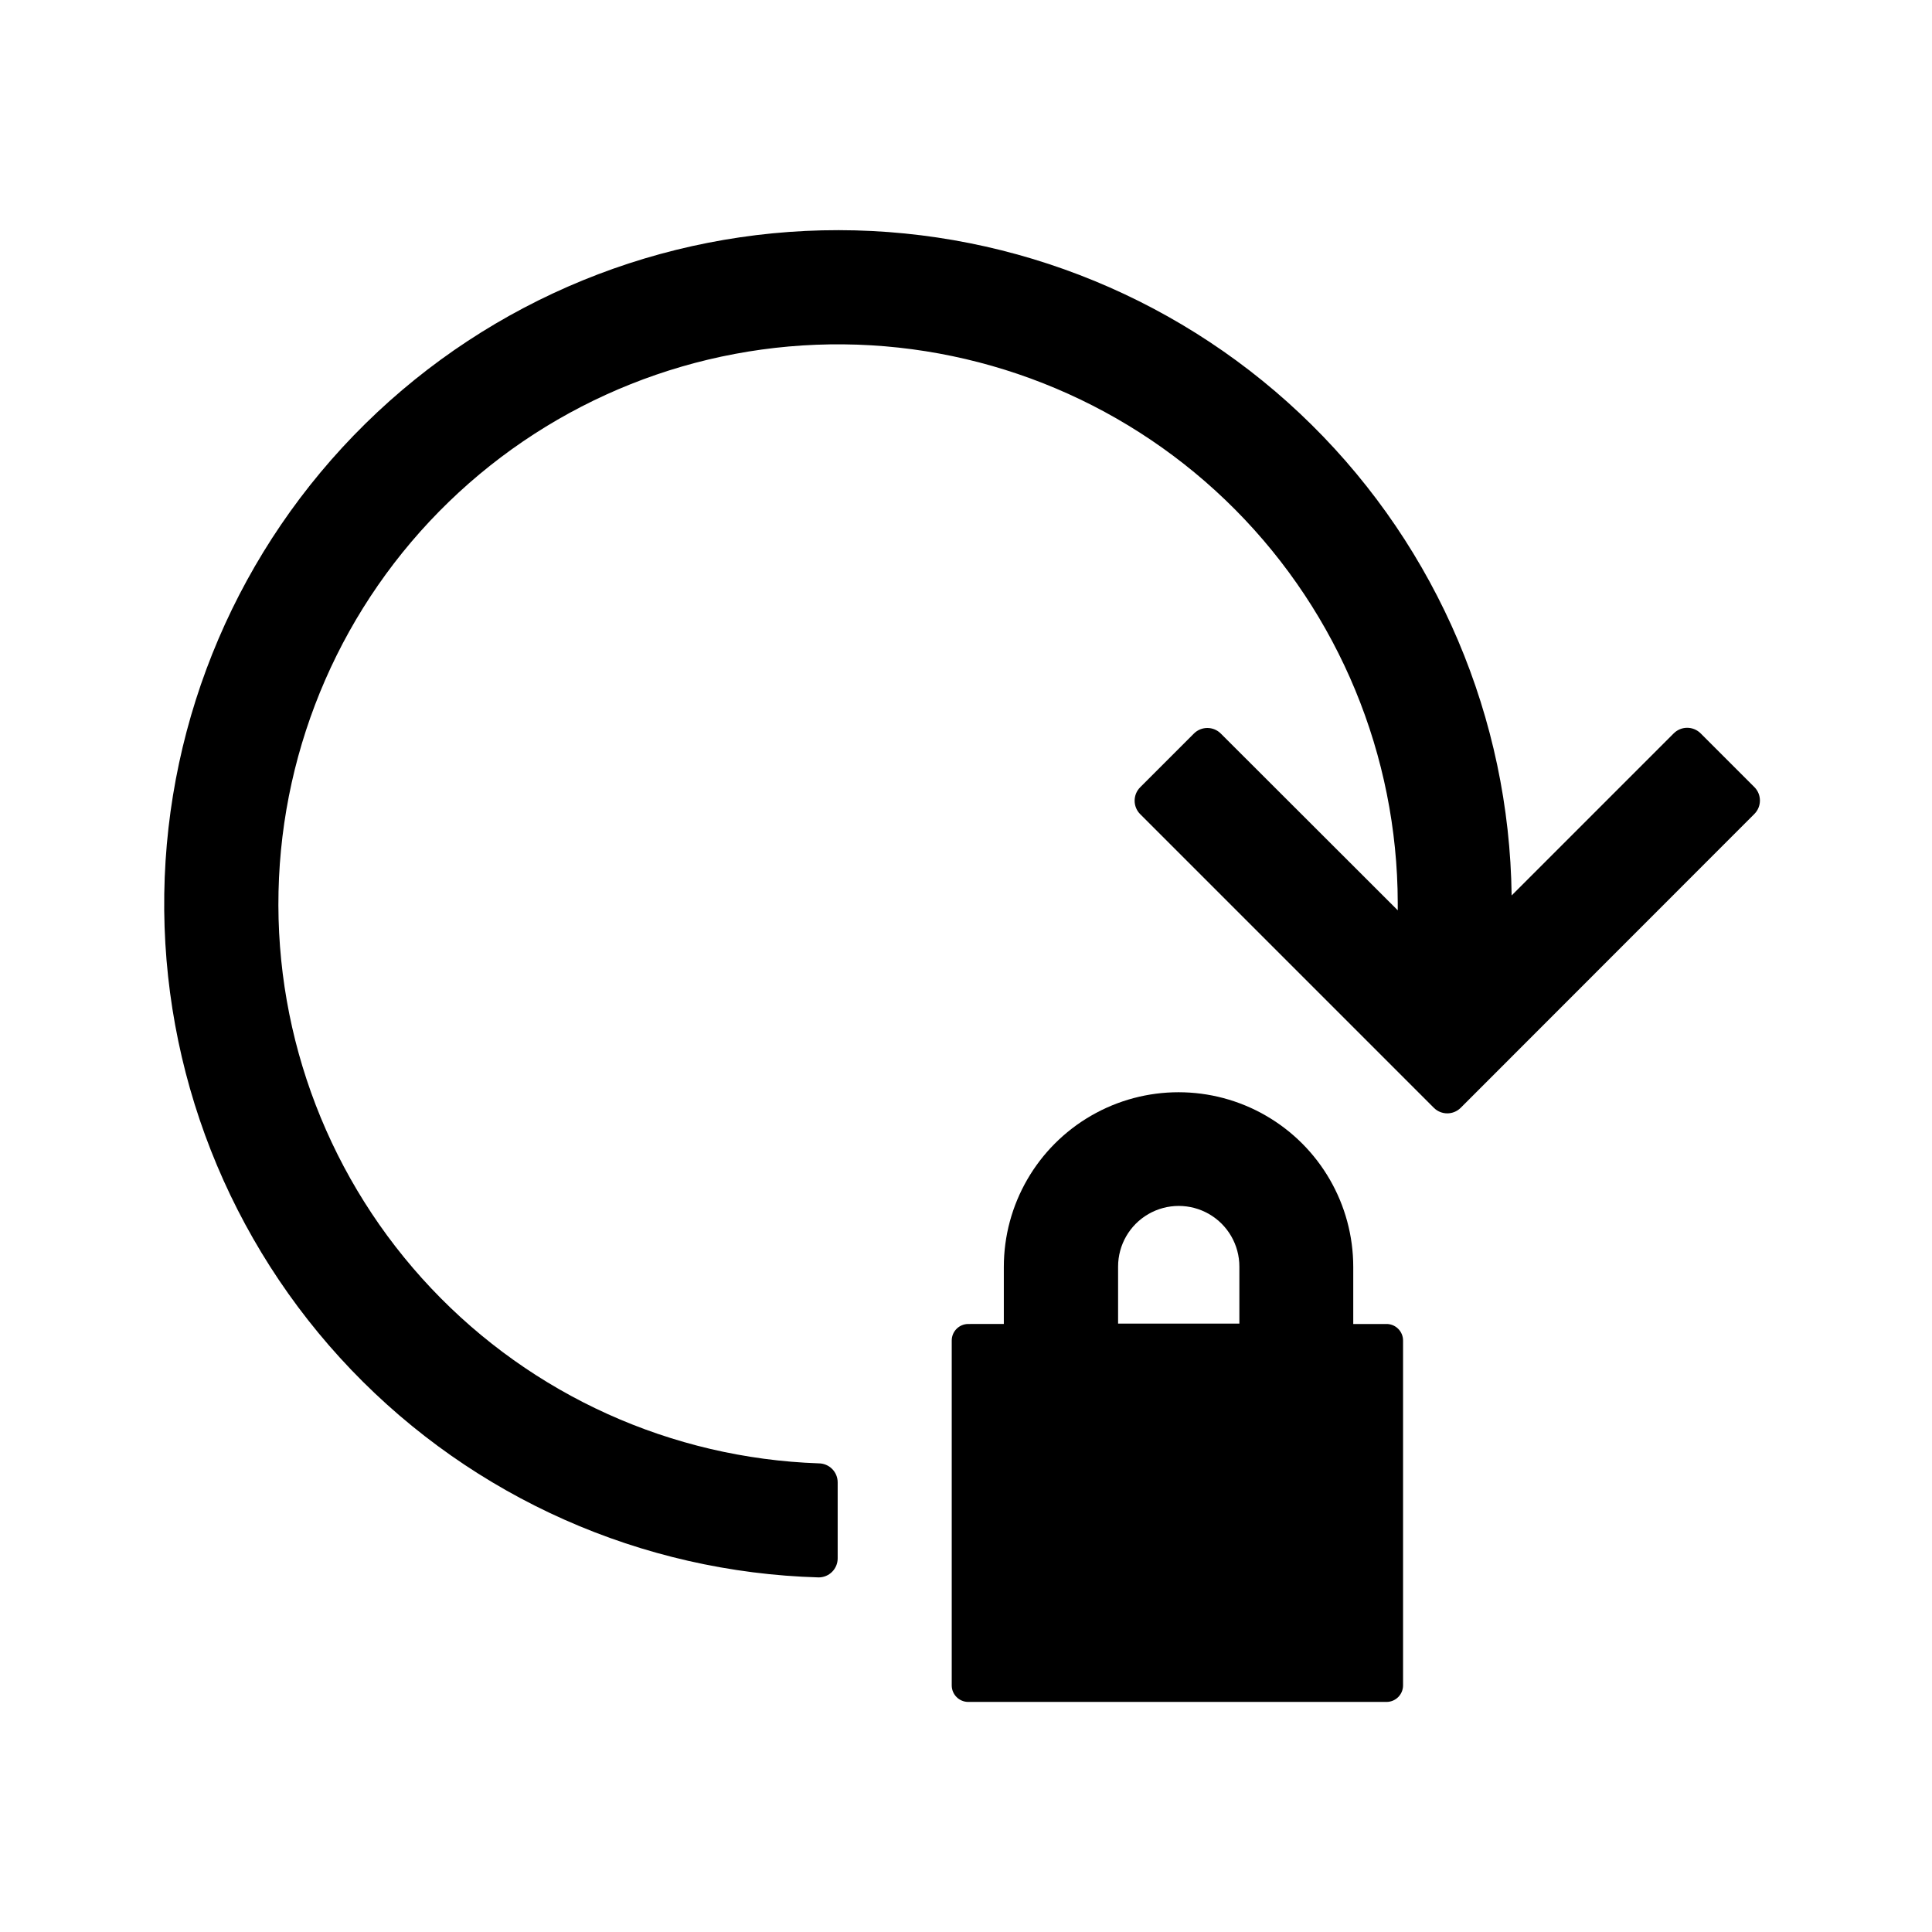 <?xml version="1.0" encoding="UTF-8"?>
<!-- Uploaded to: ICON Repo, www.iconrepo.com, Generator: ICON Repo Mixer Tools -->
<svg fill="#000000" width="800px" height="800px" version="1.1" viewBox="144 144 512 512" xmlns="http://www.w3.org/2000/svg">
 <g>
  <path d="m587.52 338.38-42.922 42.926c-0.59-46.93-19.633-91.738-53.004-124.73-33.375-32.996-78.395-51.527-125.32-51.582-46.934-0.055-91.996 18.371-125.45 51.289-33.453 32.918-52.598 77.68-53.293 124.61-0.699 46.926 17.105 92.238 49.562 126.14 32.453 33.898 76.953 53.656 123.86 54.996 1.336 0 2.617-0.531 3.562-1.477s1.477-2.227 1.477-3.562v-20.152c0-1.336-0.531-2.617-1.477-3.562-0.945-0.945-2.227-1.473-3.562-1.473-38.996-1.355-75.891-18.02-102.68-46.387-26.797-28.367-41.332-66.148-40.461-105.16s17.082-76.109 45.117-103.25c28.031-27.141 65.633-42.141 104.65-41.75s76.312 16.141 103.8 43.84c27.484 27.699 42.949 65.109 43.039 104.13v2.016l-46.906-46.855c-1.965-1.953-5.137-1.953-7.102 0l-14.258 14.258c-1.953 1.965-1.953 5.137 0 7.102l77.836 77.84c1.965 1.953 5.141 1.953 7.106 0l77.84-77.887c1.953-1.965 1.953-5.141 0-7.106l-14.258-14.258c-0.953-0.945-2.246-1.473-3.59-1.465-1.344 0.008-2.625 0.555-3.566 1.516z"/>
  <path d="m511.29 494.87h-8.664v-15.117c0-16.539-8.824-31.824-23.152-40.094-14.324-8.273-31.973-8.273-46.297 0-14.328 8.27-23.152 23.555-23.152 40.094v15.113l-9.422 0.004c-2.418 0-4.383 1.961-4.383 4.383v91.391c0 2.422 1.965 4.383 4.383 4.383h110.84c1.164 0 2.277-0.461 3.098-1.285 0.824-0.82 1.285-1.938 1.285-3.098v-91.34c0.016-1.199-0.461-2.352-1.32-3.188-0.855-0.84-2.016-1.289-3.215-1.246zm-70.984-15.215c0-5.742 3.062-11.051 8.035-13.918 4.973-2.871 11.098-2.871 16.07 0 4.973 2.867 8.035 8.176 8.035 13.918v15.113h-32.141z"/>
 </g>
</svg>